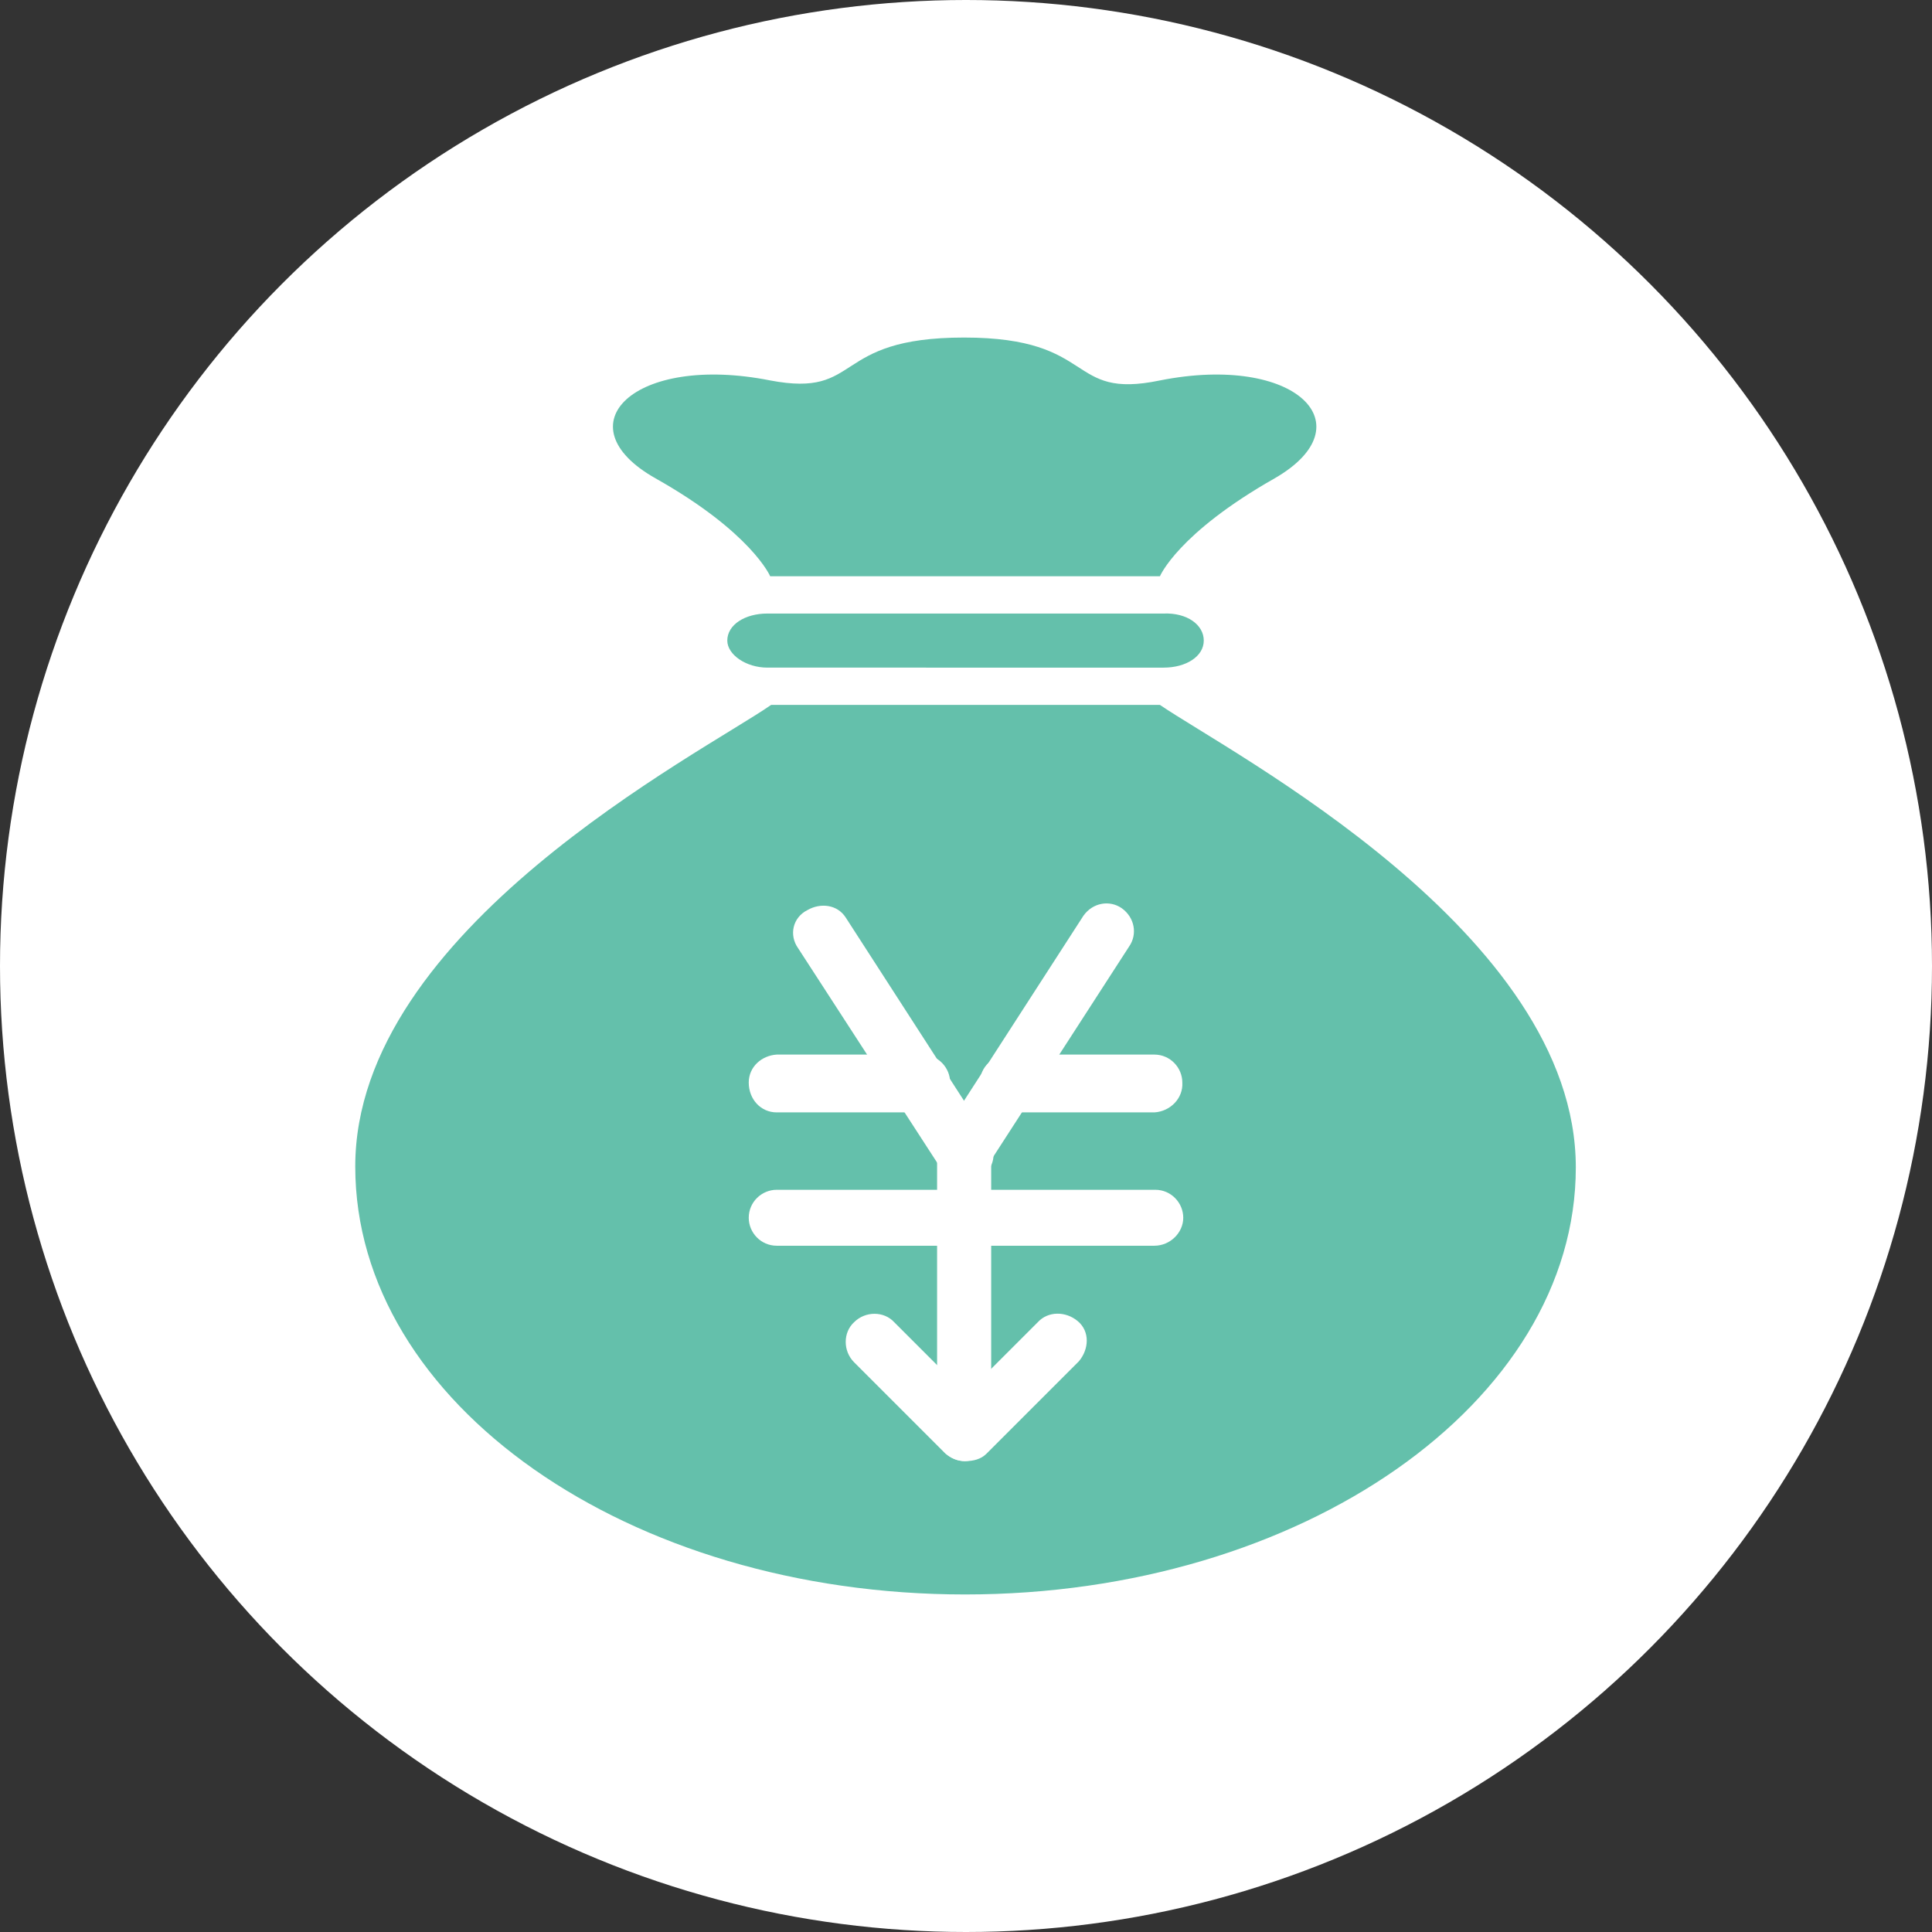 <?xml version="1.0" encoding="utf-8"?>
<!-- Generator: Adobe Illustrator 25.2.3, SVG Export Plug-In . SVG Version: 6.00 Build 0)  -->
<svg version="1.1" id="レイヤー_1" xmlns="http://www.w3.org/2000/svg" xmlns:xlink="http://www.w3.org/1999/xlink" x="0px"
	 y="0px" viewBox="0 0 207.2 207.2" style="enable-background:new 0 0 207.2 207.2;" xml:space="preserve">
<rect x="0" y="0" width="207.2" height="207.2" fill="#333333" stroke="none"/>
<style type="text/css">
	.st0{fill:#FFFFFF;}
	.st1{fill:#64C0AB;}
</style>
<circle class="st0" cx="103.6" cy="103.6" r="103.6"/>
<g>
	<path class="st1" d="M124.4,61.8c0,0,1.9-4.6,12.3-10.5c9.9-5.7,2.3-13.4-12.3-10.5c-10.1,2.1-6.6-4.6-21-4.6s-10.8,6.5-20.8,4.6
		c-14.6-2.9-22.4,4.8-12.3,10.5c10.3,5.8,12.3,10.5,12.3,10.5H124.4z"/>
	<path class="st1" d="M129.1,68.7c0,1.7-1.9,2.9-4.3,2.9H82.3c-2.3,0-4.3-1.4-4.3-2.9l0,0c0-1.7,1.9-2.9,4.3-2.9h42.5
		C127.3,65.7,129.1,67,129.1,68.7z"/>
	<path class="st1" d="M124.4,75.6H82.7c-7.5,5.2-44.6,24.1-44.6,49.5S67.4,171,103.5,171s65.5-20.6,65.5-45.8S132,80.8,124.4,75.6z"
		/>
	<path class="st0" d="M103.5,126.7c-1,0-2.1-0.4-2.6-1.4l-15.3-23.6c-1-1.4-0.6-3.3,1-4.1c1.4-0.8,3.2-0.6,4.1,0.8l0,0l15.3,23.7
		c1,1.4,0.6,3.3-0.8,4.1C104.8,126.5,104.2,126.7,103.5,126.7z"/>
	<path class="st0" d="M103.5,156.7c-1.7,0-3-1.4-3-3v-30.1c0-0.6,0.1-1.1,0.4-1.7l15.3-23.7c1-1.4,2.8-1.7,4.1-0.8
		c1.4,1,1.7,2.8,0.8,4.1l-14.8,22.9v29.3C106.4,155.2,105.2,156.6,103.5,156.7C103.7,156.7,103.5,156.7,103.5,156.7z"/>
	<path class="st0" d="M123.8,119.3h-15.7c-1.7,0-3-1.4-3-3.2c0-1.7,1.4-2.9,3-3h15.7c1.7,0,3,1.4,3,3
		C126.9,117.8,125.5,119.2,123.8,119.3L123.8,119.3z"/>
	<path class="st0" d="M98.9,119.3H83.3c-1.7,0-3-1.4-3-3.2c0-1.7,1.4-2.9,3-3h15.6c1.7,0,3,1.4,3,3
		C101.9,118,100.5,119.2,98.9,119.3z"/>
	<path class="st0" d="M123.8,133.6H83.3c-1.7,0-3-1.4-3-3c0-1.7,1.4-3,3-3h40.6c1.7,0,3,1.4,3,3
		C126.9,132.2,125.5,133.6,123.8,133.6z"/>
	<path class="st0" d="M103.5,156.7L103.5,156.7c-0.8,0-1.5-0.3-2.1-0.8l-9.8-9.8c-1.2-1.2-1.2-3.2,0-4.3c1.2-1.2,3.2-1.2,4.3,0l0,0
		l7.7,7.7l7.7-7.7c1.1-1.2,3-1.2,4.3-0.1s1.2,3,0.1,4.3l0,0l-0.1,0.1l-9.8,9.8C105.2,156.5,104.4,156.7,103.5,156.7z"/>
</g>
</svg>

